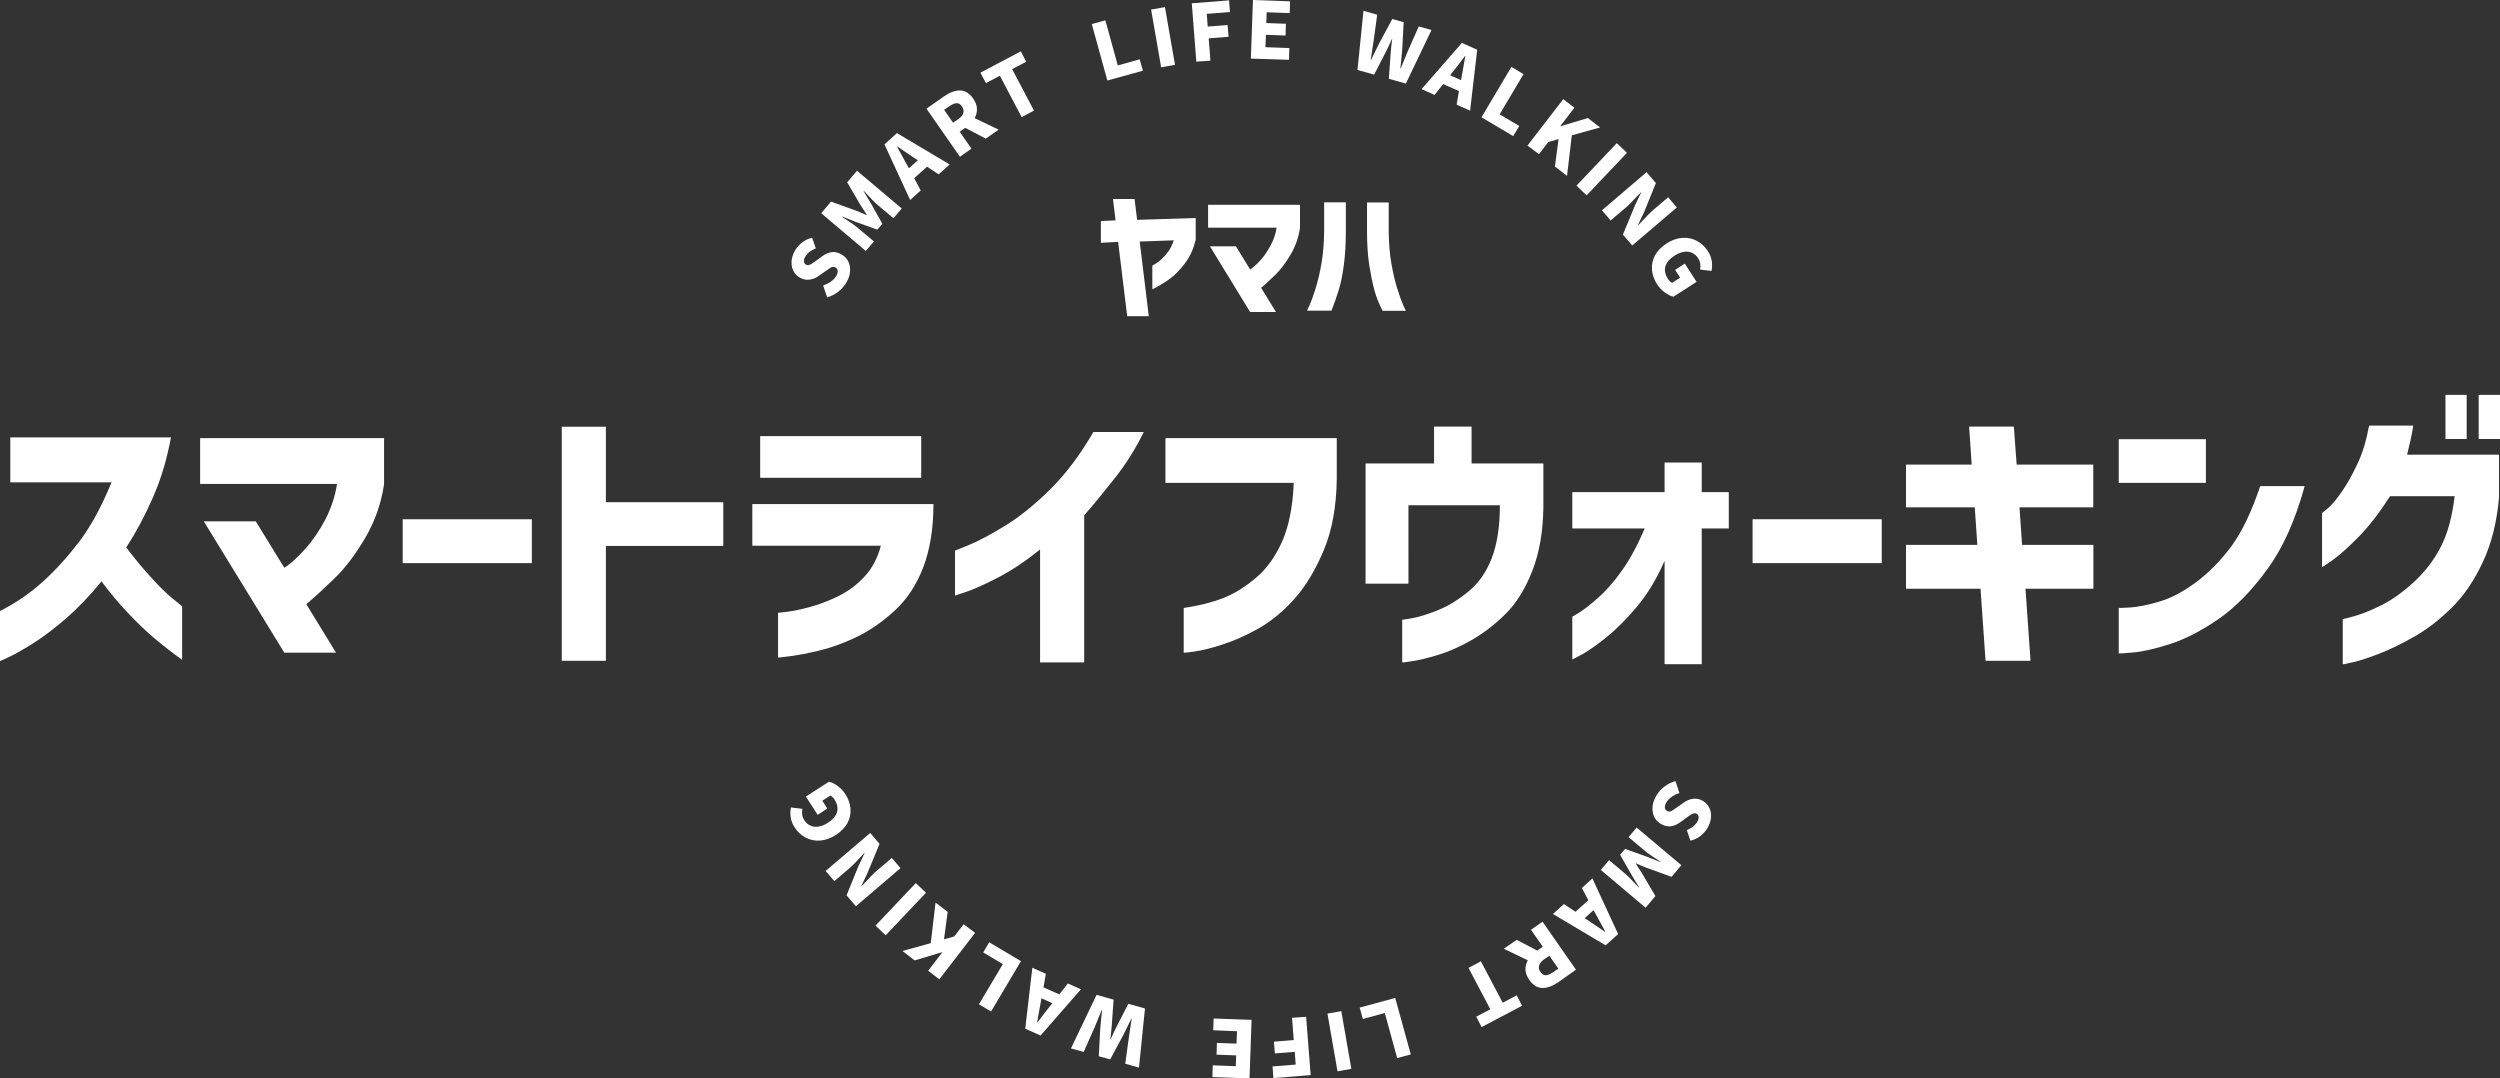 <?xml version="1.0" encoding="utf-8"?>
<!-- Generator: Adobe Illustrator 27.9.0, SVG Export Plug-In . SVG Version: 6.00 Build 0)  -->
<svg version="1.1" id="レイヤー_1" xmlns="http://www.w3.org/2000/svg" xmlns:xlink="http://www.w3.org/1999/xlink" x="0px"
	 y="0px" viewBox="0 0 204 88" style="enable-background:new 0 0 204 88;" xml:space="preserve">
<rect x="0" y="0" width="204" height="88" fill="#333333" stroke="none"/>
<style type="text/css">
	.st0{fill:#FFFFFF;}
</style>
<g>
	<g>
		<g>
			<path class="st0" d="M68.37,23.83c-0.27,0.2-0.56,0.35-0.88,0.43l-0.32-0.97c0.21-0.07,0.41-0.16,0.6-0.29
				c0.19-0.13,0.33-0.27,0.43-0.42c0.11-0.17,0.16-0.32,0.16-0.45c-0.01-0.13-0.06-0.23-0.18-0.3c-0.07-0.05-0.15-0.06-0.22-0.05
				c-0.08,0.01-0.15,0.04-0.22,0.09c-0.07,0.04-0.2,0.13-0.37,0.25l-0.54,0.38c-0.24,0.18-0.51,0.29-0.79,0.32
				c-0.28,0.04-0.56-0.03-0.83-0.2c-0.22-0.14-0.39-0.33-0.5-0.58c-0.11-0.24-0.14-0.51-0.11-0.8c0.03-0.29,0.14-0.58,0.31-0.86
				c0.15-0.24,0.35-0.44,0.58-0.62s0.5-0.29,0.78-0.36l0.3,0.87c-0.19,0.07-0.35,0.16-0.49,0.26c-0.13,0.1-0.25,0.23-0.35,0.38
				c-0.09,0.15-0.14,0.28-0.13,0.4c0,0.12,0.06,0.22,0.16,0.28c0.07,0.05,0.15,0.06,0.23,0.04s0.16-0.05,0.24-0.1
				c0.08-0.05,0.2-0.14,0.37-0.26l0.52-0.38c0.27-0.19,0.54-0.3,0.8-0.32c0.26-0.02,0.53,0.05,0.81,0.23
				c0.23,0.14,0.4,0.34,0.51,0.58c0.11,0.24,0.15,0.52,0.12,0.83c-0.03,0.31-0.15,0.62-0.35,0.93
				C68.85,23.39,68.63,23.63,68.37,23.83z"/>
			<path class="st0" d="M67.01,17.4l0.8-0.95l2.07,0.75c0.1,0.04,0.19,0.07,0.27,0.11s0.17,0.07,0.24,0.1l0.32,0.14l0.02-0.02
				c-0.06-0.09-0.14-0.23-0.26-0.41c-0.1-0.14-0.17-0.26-0.23-0.35l-1.11-1.89l0.8-0.95l3.65,3.08l-0.67,0.8l-1.25-1.05
				c-0.27-0.23-0.66-0.62-1.17-1.18l-0.02,0.02l0.62,1.04L72,18.26l-0.41,0.48l-1.75-0.63l-1.12-0.44l-0.02,0.02
				c0.31,0.2,0.58,0.38,0.8,0.53c0.22,0.15,0.41,0.29,0.56,0.43l1.25,1.05l-0.66,0.78L67.01,17.4z"/>
			<path class="st0" d="M74.27,16.32l-2.1-4.54l1.02-0.92l4.3,2.56l-0.9,0.81l-0.94-0.63l-1.05,0.94l0.53,1L74.27,16.32z
				 M74.17,13.73l0.72-0.65l-0.35-0.23c-0.16-0.1-0.39-0.26-0.69-0.47l-0.62-0.42l-0.02,0.02c0.36,0.65,0.61,1.11,0.75,1.38
				L74.17,13.73z"/>
			<path class="st0" d="M77.02,7.87c0.46-0.32,0.9-0.49,1.31-0.49c0.41,0,0.77,0.22,1.08,0.66c0.19,0.28,0.3,0.55,0.31,0.82
				c0.01,0.27-0.05,0.53-0.19,0.78l1.96,0.94l-1.05,0.73l-1.68-0.88l-0.45,0.32l0.96,1.38l-0.94,0.66l-2.73-3.92L77.02,7.87z
				 M78.2,9.72c0.22-0.16,0.36-0.32,0.41-0.5c0.05-0.18,0.01-0.36-0.12-0.54c-0.12-0.18-0.27-0.27-0.43-0.26
				c-0.17,0.01-0.36,0.09-0.6,0.25l-0.42,0.29l0.73,1.05L78.2,9.72z"/>
			<path class="st0" d="M83.37,9.56l-1.78-3.38l-1.14,0.6L80,5.93l3.3-1.74l0.44,0.85l-1.15,0.6l1.78,3.38L83.37,9.56z"/>
			<path class="st0" d="M90.36,6.57l-1.27-4.61l1.11-0.3l1.01,3.68L93,4.84l0.26,0.93L90.36,6.57z"/>
			<path class="st0" d="M94.75,5.49l-0.82-4.71l1.13-0.2l0.82,4.71L94.75,5.49z"/>
			<path class="st0" d="M97.62,5.03l-0.37-4.76l3.04-0.24l0.07,0.95l-1.89,0.15l0.08,1.04l1.62-0.13L100.25,3l-1.62,0.13l0.14,1.82
				L97.62,5.03z"/>
			<path class="st0" d="M102.07,4.78L102.24,0l3.03,0.11l-0.03,0.96L103.36,1l-0.03,0.88l1.6,0.06l-0.03,0.96l-1.6-0.06l-0.04,1.01
				l1.95,0.07l-0.03,0.96L102.07,4.78z"/>
			<path class="st0" d="M111.26,0.88l1.12,0.32l-0.3,2.18l-0.23,1.51l0.02,0.01c0.19-0.39,0.41-0.85,0.68-1.38l1.06-1.97l0.93,0.26
				l-0.12,2.23c-0.01,0.19-0.04,0.48-0.08,0.87l-0.07,0.66l0.03,0.01l0.58-1.41l0.89-2.01l1.04,0.29l-2.09,4.37l-1.39-0.39
				l0.15-2.12c0.03-0.37,0.07-0.75,0.12-1.12l-0.02-0.01l-0.19,0.41c-0.03,0.07-0.08,0.16-0.13,0.29c-0.06,0.13-0.11,0.23-0.16,0.32
				l-0.97,1.89l-1.36-0.38L111.26,0.88z"/>
			<path class="st0" d="M116,7.27l3.29-3.77l1.25,0.56l-0.58,4.97l-1.1-0.49l0.19-1.11l-1.29-0.57l-0.7,0.89L116,7.27z M118.33,6.14
				l0.89,0.4l0.07-0.41c0.03-0.19,0.08-0.46,0.15-0.82l0.13-0.74l-0.02-0.01c-0.44,0.59-0.76,1.01-0.96,1.25L118.33,6.14z"/>
			<path class="st0" d="M120.89,9.57l2.44-4.11l0.99,0.59l-1.95,3.28l1.6,0.95l-0.49,0.83L120.89,9.57z"/>
			<path class="st0" d="M124.64,11.88l2.92-3.79l0.91,0.7l-1.15,1.5l0.02,0.01l2.23-0.67l1,0.77l-2.31,0.64l-0.39,3.31l-0.99-0.76
				l0.3-2.24l-0.84,0.24l-0.76,0.99L124.64,11.88z"/>
			<path class="st0" d="M128.64,15.15l3.29-3.47l0.83,0.79l-3.29,3.47L128.64,15.15z"/>
			<path class="st0" d="M134.36,14.05l0.76,0.89l-0.97,2.39l-0.5,1.04l0.02,0.02l0.19-0.2c0.44-0.48,0.79-0.84,1.05-1.06l1.21-1.03
				l0.71,0.83l-3.64,3.1l-0.76-0.89l0.99-2.39l0.49-1.03l-0.02-0.02l-0.31,0.32c-0.39,0.42-0.7,0.74-0.94,0.94l-1.21,1.03
				l-0.71-0.83L134.36,14.05z"/>
			<path class="st0" d="M134.8,22.01c-0.03-0.4,0.05-0.79,0.24-1.16c0.2-0.37,0.52-0.7,0.95-0.98c0.43-0.28,0.86-0.43,1.29-0.46
				c0.43-0.03,0.83,0.05,1.19,0.25c0.36,0.19,0.66,0.47,0.89,0.83c0.18,0.27,0.28,0.55,0.32,0.82c0.04,0.28,0.03,0.54-0.02,0.8
				L138.73,22c0.03-0.18,0.03-0.34,0.01-0.49c-0.02-0.15-0.08-0.3-0.18-0.45c-0.13-0.2-0.29-0.34-0.49-0.43
				c-0.2-0.09-0.42-0.12-0.66-0.08c-0.24,0.04-0.49,0.13-0.75,0.3c-0.41,0.26-0.66,0.55-0.76,0.88c-0.1,0.32-0.03,0.67,0.21,1.04
				c0.05,0.07,0.1,0.14,0.16,0.19c0.06,0.06,0.12,0.1,0.18,0.12l0.65-0.42l-0.41-0.64l0.79-0.51l0.96,1.49l-1.88,1.21
				c-0.24-0.05-0.48-0.17-0.72-0.35c-0.24-0.18-0.45-0.4-0.63-0.67C134.97,22.8,134.83,22.41,134.8,22.01z"/>
		</g>
		<g>
			<path class="st0" d="M135.84,64.17c0.27-0.2,0.56-0.35,0.88-0.43l0.32,0.97c-0.21,0.07-0.41,0.16-0.6,0.29
				c-0.19,0.13-0.33,0.27-0.43,0.42c-0.11,0.17-0.16,0.32-0.16,0.45c0.01,0.13,0.06,0.23,0.18,0.3c0.07,0.05,0.15,0.06,0.22,0.05
				c0.08-0.01,0.15-0.04,0.22-0.09c0.07-0.04,0.2-0.13,0.37-0.25l0.54-0.38c0.24-0.18,0.51-0.29,0.79-0.32
				c0.28-0.04,0.56,0.03,0.83,0.2c0.22,0.14,0.39,0.33,0.5,0.58c0.11,0.24,0.14,0.51,0.11,0.8c-0.03,0.29-0.14,0.58-0.31,0.86
				c-0.15,0.24-0.35,0.44-0.58,0.62s-0.5,0.29-0.78,0.36l-0.3-0.87c0.19-0.07,0.35-0.16,0.49-0.26c0.13-0.1,0.25-0.23,0.35-0.38
				c0.09-0.15,0.14-0.28,0.13-0.4c0-0.12-0.06-0.22-0.16-0.28c-0.07-0.05-0.15-0.06-0.23-0.04c-0.08,0.02-0.16,0.05-0.24,0.1
				c-0.08,0.05-0.2,0.14-0.37,0.26l-0.52,0.38c-0.27,0.19-0.54,0.3-0.8,0.32c-0.26,0.02-0.53-0.05-0.81-0.23
				c-0.23-0.14-0.4-0.34-0.51-0.58c-0.11-0.24-0.15-0.52-0.12-0.83c0.03-0.31,0.15-0.62,0.35-0.93
				C135.35,64.61,135.57,64.37,135.84,64.17z"/>
			<path class="st0" d="M137.2,70.6l-0.8,0.95l-2.07-0.75c-0.1-0.04-0.19-0.07-0.27-0.11c-0.09-0.04-0.17-0.07-0.24-0.1l-0.32-0.14
				l-0.02,0.02c0.06,0.09,0.14,0.23,0.26,0.41c0.1,0.14,0.17,0.26,0.23,0.35l1.11,1.89l-0.8,0.95l-3.65-3.08l0.67-0.8l1.25,1.05
				c0.27,0.23,0.66,0.62,1.17,1.18l0.02-0.02l-0.62-1.04l-0.92-1.61l0.41-0.48l1.75,0.63l1.12,0.44l0.02-0.02
				c-0.31-0.2-0.58-0.38-0.8-0.53c-0.22-0.15-0.41-0.29-0.56-0.43l-1.25-1.05l0.66-0.78L137.2,70.6z"/>
			<path class="st0" d="M129.94,71.68l2.1,4.54l-1.02,0.92l-4.3-2.56l0.9-0.81l0.94,0.63l1.05-0.94l-0.53-1L129.94,71.68z
				 M130.03,74.27l-0.72,0.65l0.35,0.23c0.16,0.1,0.39,0.26,0.69,0.47l0.62,0.42l0.02-0.02c-0.36-0.65-0.61-1.11-0.75-1.38
				L130.03,74.27z"/>
			<path class="st0" d="M127.18,80.13c-0.46,0.32-0.9,0.49-1.31,0.49c-0.41,0-0.77-0.22-1.08-0.66c-0.19-0.28-0.3-0.55-0.31-0.82
				c-0.01-0.27,0.05-0.53,0.19-0.78l-1.96-0.94l1.05-0.73l1.68,0.88l0.45-0.32l-0.96-1.38l0.94-0.66l2.73,3.92L127.18,80.13z
				 M126,78.28c-0.22,0.16-0.36,0.32-0.41,0.5c-0.05,0.18-0.01,0.36,0.12,0.54c0.12,0.18,0.27,0.27,0.43,0.26
				c0.17-0.01,0.36-0.09,0.6-0.25l0.42-0.29l-0.73-1.05L126,78.28z"/>
			<path class="st0" d="M120.84,78.44l1.78,3.38l1.14-0.6l0.44,0.85l-3.3,1.74l-0.44-0.85l1.15-0.6l-1.78-3.38L120.84,78.44z"/>
			<path class="st0" d="M113.85,81.43l1.27,4.61l-1.11,0.3l-1.01-3.68l-1.79,0.49l-0.26-0.93L113.85,81.43z"/>
			<path class="st0" d="M109.45,82.51l0.82,4.71l-1.13,0.2l-0.82-4.71L109.45,82.51z"/>
			<path class="st0" d="M106.58,82.97l0.37,4.76l-3.04,0.24l-0.07-0.95l1.89-0.15l-0.08-1.04l-1.62,0.13L103.95,85l1.62-0.13
				l-0.14-1.82L106.58,82.97z"/>
			<path class="st0" d="M102.13,83.22L101.96,88l-3.03-0.11l0.03-0.96l1.88,0.07l0.03-0.88l-1.6-0.06l0.03-0.96l1.6,0.06l0.04-1.01
				L99,84.07l0.03-0.96L102.13,83.22z"/>
			<path class="st0" d="M92.94,87.12l-1.12-0.32l0.3-2.18l0.23-1.51l-0.02-0.01c-0.19,0.39-0.41,0.85-0.68,1.38l-1.06,1.97
				l-0.93-0.26l0.12-2.23c0.01-0.19,0.04-0.48,0.08-0.87l0.07-0.66l-0.03-0.01l-0.58,1.41l-0.89,2.01l-1.04-0.29l2.09-4.37
				l1.39,0.39l-0.15,2.12c-0.03,0.37-0.07,0.75-0.12,1.12l0.02,0.01l0.19-0.41c0.03-0.07,0.08-0.16,0.13-0.29
				c0.06-0.13,0.11-0.23,0.16-0.32l0.97-1.89l1.36,0.38L92.94,87.12z"/>
			<path class="st0" d="M88.2,80.73l-3.29,3.77l-1.25-0.56l0.58-4.97l1.1,0.49l-0.19,1.11l1.29,0.57l0.7-0.89L88.2,80.73z
				 M85.87,81.86l-0.89-0.4l-0.07,0.41c-0.03,0.19-0.08,0.46-0.15,0.82l-0.13,0.74l0.02,0.01c0.44-0.59,0.76-1.01,0.96-1.25
				L85.87,81.86z"/>
			<path class="st0" d="M83.31,78.43l-2.44,4.11l-0.99-0.59l1.95-3.28l-1.6-0.95l0.49-0.83L83.31,78.43z"/>
			<path class="st0" d="M79.57,76.12l-2.92,3.79l-0.91-0.7l1.15-1.5l-0.02-0.01l-2.23,0.67l-1-0.77l2.31-0.64l0.39-3.31l0.99,0.76
				l-0.3,2.24l0.84-0.24l0.76-0.99L79.57,76.12z"/>
			<path class="st0" d="M75.56,72.85l-3.29,3.47l-0.83-0.79l3.29-3.47L75.56,72.85z"/>
			<path class="st0" d="M69.84,73.95l-0.76-0.89l0.97-2.39l0.5-1.04l-0.02-0.02l-0.19,0.2c-0.44,0.48-0.79,0.84-1.05,1.06
				l-1.21,1.03l-0.71-0.83l3.64-3.1l0.76,0.89l-0.99,2.39l-0.49,1.03l0.02,0.02l0.31-0.32c0.39-0.42,0.7-0.74,0.94-0.94l1.21-1.03
				l0.71,0.83L69.84,73.95z"/>
			<path class="st0" d="M69.4,65.99c0.03,0.4-0.05,0.79-0.24,1.16c-0.2,0.37-0.52,0.7-0.95,0.98c-0.43,0.28-0.86,0.43-1.29,0.46
				c-0.43,0.03-0.83-0.05-1.19-0.25c-0.36-0.19-0.66-0.47-0.89-0.83c-0.18-0.27-0.28-0.55-0.32-0.82c-0.04-0.28-0.03-0.54,0.02-0.8
				L65.47,66c-0.03,0.18-0.03,0.34-0.01,0.49c0.02,0.15,0.08,0.3,0.18,0.45c0.13,0.2,0.29,0.34,0.49,0.43
				c0.2,0.09,0.42,0.12,0.66,0.08c0.24-0.04,0.49-0.13,0.75-0.3c0.41-0.26,0.66-0.55,0.76-0.88c0.1-0.32,0.03-0.67-0.21-1.04
				c-0.05-0.07-0.1-0.14-0.16-0.19c-0.06-0.06-0.12-0.1-0.18-0.12l-0.65,0.42l0.41,0.64l-0.79,0.51L65.76,65l1.88-1.21
				c0.24,0.05,0.48,0.17,0.72,0.35c0.24,0.18,0.45,0.4,0.63,0.67C69.23,65.2,69.37,65.59,69.4,65.99z"/>
		</g>
	</g>
	<g>
		<path class="st0" d="M9.1,39.36H0.84v-3.67h13.11c-0.32,1.76-0.81,3.4-1.47,4.9c-0.66,1.51-1.39,2.87-2.18,4.08
			c0.68,0.9,1.36,1.72,2.04,2.46c0.68,0.75,1.26,1.32,1.76,1.72c0.49,0.4,0.75,0.61,0.76,0.63v4.36c-0.82-0.59-1.57-1.17-2.23-1.73
			c-0.67-0.56-1.38-1.24-2.14-2.04c-0.76-0.8-1.5-1.68-2.21-2.63c-0.93,1.14-1.87,2.13-2.84,2.98c-0.97,0.84-1.86,1.52-2.68,2.04
			c-0.82,0.52-1.48,0.89-1.98,1.13c-0.5,0.24-0.76,0.35-0.78,0.35v-4.08c1.32-0.67,2.51-1.49,3.57-2.46
			c1.06-0.97,2.05-2.08,2.98-3.31C7.47,42.84,8.32,41.27,9.1,39.36z"/>
		<path class="st0" d="M27.5,39.49H16.33v-3.74h15.01v3.76c-0.24,1.6-0.76,3.07-1.56,4.42c-0.8,1.35-1.63,2.45-2.5,3.28
			c-0.87,0.84-1.63,1.54-2.28,2.1l2.42,3.95h-4.22l-6.57-10.72h4.24l2.33,3.79c0.49-0.3,1.05-0.81,1.68-1.51
			c0.63-0.7,1.19-1.52,1.68-2.45C27.03,41.44,27.35,40.48,27.5,39.49z"/>
		<path class="st0" d="M32.86,45.95v-3.58H43.4v3.58H32.86z"/>
		<path class="st0" d="M59.02,40.97v3.58h-9.58v9.37h-3.6V34.82h3.6v6.16H59.02z"/>
		<path class="st0" d="M71.88,44.53H61.39v-3.4h14.78c0,1.99-0.28,3.72-0.84,5.18c-0.56,1.46-1.36,2.65-2.39,3.58
			c-1.03,0.93-2.08,1.64-3.15,2.14c-1.06,0.5-2.08,0.86-3.03,1.08c-0.96,0.22-1.73,0.37-2.33,0.44c-0.59,0.08-0.9,0.11-0.94,0.11
			v-3.67c0.01,0.02,0.27-0.01,0.75-0.07c0.49-0.06,1.1-0.19,1.85-0.39c0.74-0.2,1.52-0.49,2.33-0.89c0.81-0.4,1.52-0.93,2.13-1.6
			C71.16,46.39,71.61,45.55,71.88,44.53z M62.03,38.99v-3.4h13.14v3.4H62.03z"/>
		<path class="st0" d="M89.22,35.25h4.11c-0.64,1.32-1.42,2.57-2.34,3.74c-0.92,1.17-1.76,2.19-2.52,3.06v12h-3.6v-9.21
			c-1.17,0.94-2.3,1.7-3.38,2.26c-1.08,0.56-1.94,0.95-2.58,1.17c-0.64,0.22-0.97,0.33-0.98,0.33v-3.67c0.01,0,0.4-0.16,1.16-0.47
			c0.76-0.31,1.73-0.83,2.91-1.55c1.18-0.72,2.41-1.71,3.68-2.96C86.96,38.68,88.14,37.12,89.22,35.25z"/>
		<path class="st0" d="M105.57,39.4H95.1v-3.65h13.98v3.35c-0.03,2.23-0.38,4.16-1.05,5.77c-0.67,1.61-1.47,2.94-2.39,3.98
			c-0.93,1.04-1.91,1.85-2.94,2.43c-1.03,0.58-2.01,1.01-2.94,1.31c-0.93,0.3-1.68,0.49-2.27,0.57c-0.59,0.08-0.89,0.12-0.9,0.1
			v-3.65c1.22-0.18,2.27-0.44,3.17-0.79c0.9-0.34,1.79-0.89,2.68-1.63c0.89-0.74,1.62-1.74,2.18-3
			C105.17,42.95,105.49,41.35,105.57,39.4z"/>
		<path class="st0" d="M114.94,47.63h-3.51v-9.81h5.59v-3.01h3.06v3.01h5.86v3.6c-0.03,1.98-0.33,3.7-0.91,5.18
			c-0.58,1.47-1.31,2.65-2.19,3.51c-0.88,0.87-1.8,1.57-2.76,2.12c-0.96,0.55-1.87,0.95-2.73,1.21c-0.86,0.26-1.55,0.43-2.09,0.51
			c-0.53,0.08-0.81,0.12-0.84,0.1v-3.49c0.03,0.02,0.32-0.03,0.88-0.13c0.55-0.1,1.24-0.32,2.06-0.65c0.82-0.33,1.64-0.84,2.46-1.51
			c0.82-0.67,1.45-1.56,1.89-2.68c0.44-1.12,0.67-2.53,0.68-4.25v-0.11h-7.46V47.63z"/>
		<path class="st0" d="M138.86,54.2h-3.03v-8.44c-0.64,1.47-1.4,2.73-2.27,3.76c-0.87,1.03-1.71,1.87-2.51,2.51
			c-0.8,0.64-1.45,1.09-1.96,1.37c-0.51,0.27-0.77,0.41-0.79,0.41v-3.49c0.01,0,0.22-0.12,0.6-0.36c0.39-0.24,0.89-0.64,1.52-1.19
			c0.62-0.55,1.27-1.28,1.93-2.21c0.66-0.93,1.28-2.08,1.86-3.44h-5.91v-2.96h7.53v-2.42h3.03v2.42h2.21v2.96h-2.21V54.2z"/>
		<path class="st0" d="M143.01,45.95v-3.58h10.54v3.58H143.01z"/>
		<path class="st0" d="M155.53,48.04v-3.58h5.82l-0.21-3.06h-5.61v-3.49h5.36l-0.21-3.1h3.65l0.23,3.1h6.25v3.49h-6.02l0.21,3.06
			h5.82v3.58h-5.54l0.41,5.88h-3.67l-0.41-5.88H155.53z"/>
		<path class="st0" d="M172.89,39.4v-3.56H180v3.56H172.89z M184.43,39.67h3.63c-0.76,2.78-1.78,5.05-3.06,6.8
			c-1.28,1.75-2.6,3.1-3.98,4.05c-1.38,0.95-2.68,1.62-3.91,2.02c-1.23,0.4-2.24,0.63-3.02,0.7c-0.78,0.07-1.18,0.09-1.2,0.08v-3.72
			c0.01,0.02,0.33,0,0.94-0.03c0.61-0.04,1.39-0.19,2.34-0.47c0.95-0.27,1.95-0.8,3-1.57c1.05-0.78,2.02-1.76,2.91-2.95
			C182.96,43.37,183.74,41.74,184.43,39.67z"/>
		<path class="st0" d="M193.32,34.73h3.6c-0.06,0.43-0.14,0.84-0.23,1.23c-0.09,0.4-0.18,0.78-0.27,1.14h7.5v3.49
			c-0.17,1.98-0.6,3.72-1.3,5.23c-0.7,1.51-1.54,2.76-2.52,3.73c-0.98,0.97-1.98,1.76-3.01,2.35c-1.03,0.59-1.98,1.06-2.87,1.41
			c-0.89,0.35-1.62,0.59-2.18,0.72c-0.56,0.13-0.85,0.19-0.87,0.17v-3.69c0.01,0.02,0.32-0.06,0.9-0.22
			c0.59-0.16,1.3-0.44,2.16-0.86c0.85-0.41,1.74-1.03,2.67-1.87c0.93-0.84,1.68-1.8,2.25-2.9c0.57-1.09,0.95-2.49,1.15-4.17h-5.27
			c-0.88,1.37-1.74,2.48-2.58,3.33c-0.84,0.85-1.53,1.47-2.09,1.87c-0.56,0.4-0.85,0.59-0.88,0.57v-4.4c0.01,0,0.19-0.14,0.51-0.42
			c0.33-0.28,0.7-0.73,1.13-1.36c0.43-0.62,0.84-1.36,1.24-2.22C192.78,37,193.09,35.96,193.32,34.73z M199.55,35.82v-3.6h1.73v3.6
			H199.55z M202.26,35.82v-3.6H204v3.6H202.26z"/>
	</g>
	<g>
		<path class="st0" d="M91.24,19.74l-1.41,0.07v-1.77l1.2-0.06l-0.21-1.74h1.76l0.21,1.7l4.78-0.15v1.77
			c-0.18,0.74-0.46,1.37-0.86,1.9c-0.4,0.53-0.8,0.95-1.2,1.25c-0.4,0.3-0.89,0.6-1.48,0.9v-1.94c0.29-0.15,0.54-0.33,0.75-0.52
			c0.21-0.2,0.4-0.41,0.57-0.65c0.17-0.24,0.31-0.53,0.43-0.89L93,19.71l0.74,6.09h-1.76L91.24,19.74z"/>
		<path class="st0" d="M104.17,18.58h-5.59v-1.87h7.5v1.88c-0.12,0.8-0.38,1.54-0.78,2.21c-0.4,0.68-0.82,1.22-1.25,1.64
			c-0.43,0.42-0.81,0.77-1.14,1.05l1.21,1.97h-2.11l-3.28-5.36h2.12l1.16,1.89c0.24-0.15,0.52-0.4,0.84-0.75
			c0.32-0.35,0.59-0.76,0.84-1.23C103.94,19.55,104.1,19.07,104.17,18.58z"/>
		<path class="st0" d="M106.65,25.36c0.01-0.01,0.08-0.17,0.22-0.48c0.14-0.31,0.3-0.75,0.48-1.33c0.18-0.57,0.34-1.25,0.48-2.04
			c0.14-0.79,0.21-1.66,0.22-2.62v-2.38h1.77v2.38c0,1.06-0.06,1.99-0.17,2.79c-0.11,0.81-0.25,1.48-0.42,2.02
			c-0.17,0.54-0.36,1.09-0.58,1.65H106.65z M114.72,25.36h-1.9c-0.29-0.56-0.51-1.1-0.66-1.65c-0.15-0.54-0.29-1.22-0.42-2.02
			c-0.13-0.81-0.19-1.74-0.19-2.79v-2.38h1.77v2.38c0.01,0.96,0.08,1.83,0.22,2.62c0.14,0.79,0.3,1.47,0.48,2.04
			c0.18,0.57,0.34,1.02,0.48,1.33C114.64,25.2,114.71,25.36,114.72,25.36z"/>
	</g>
</g>
</svg>
